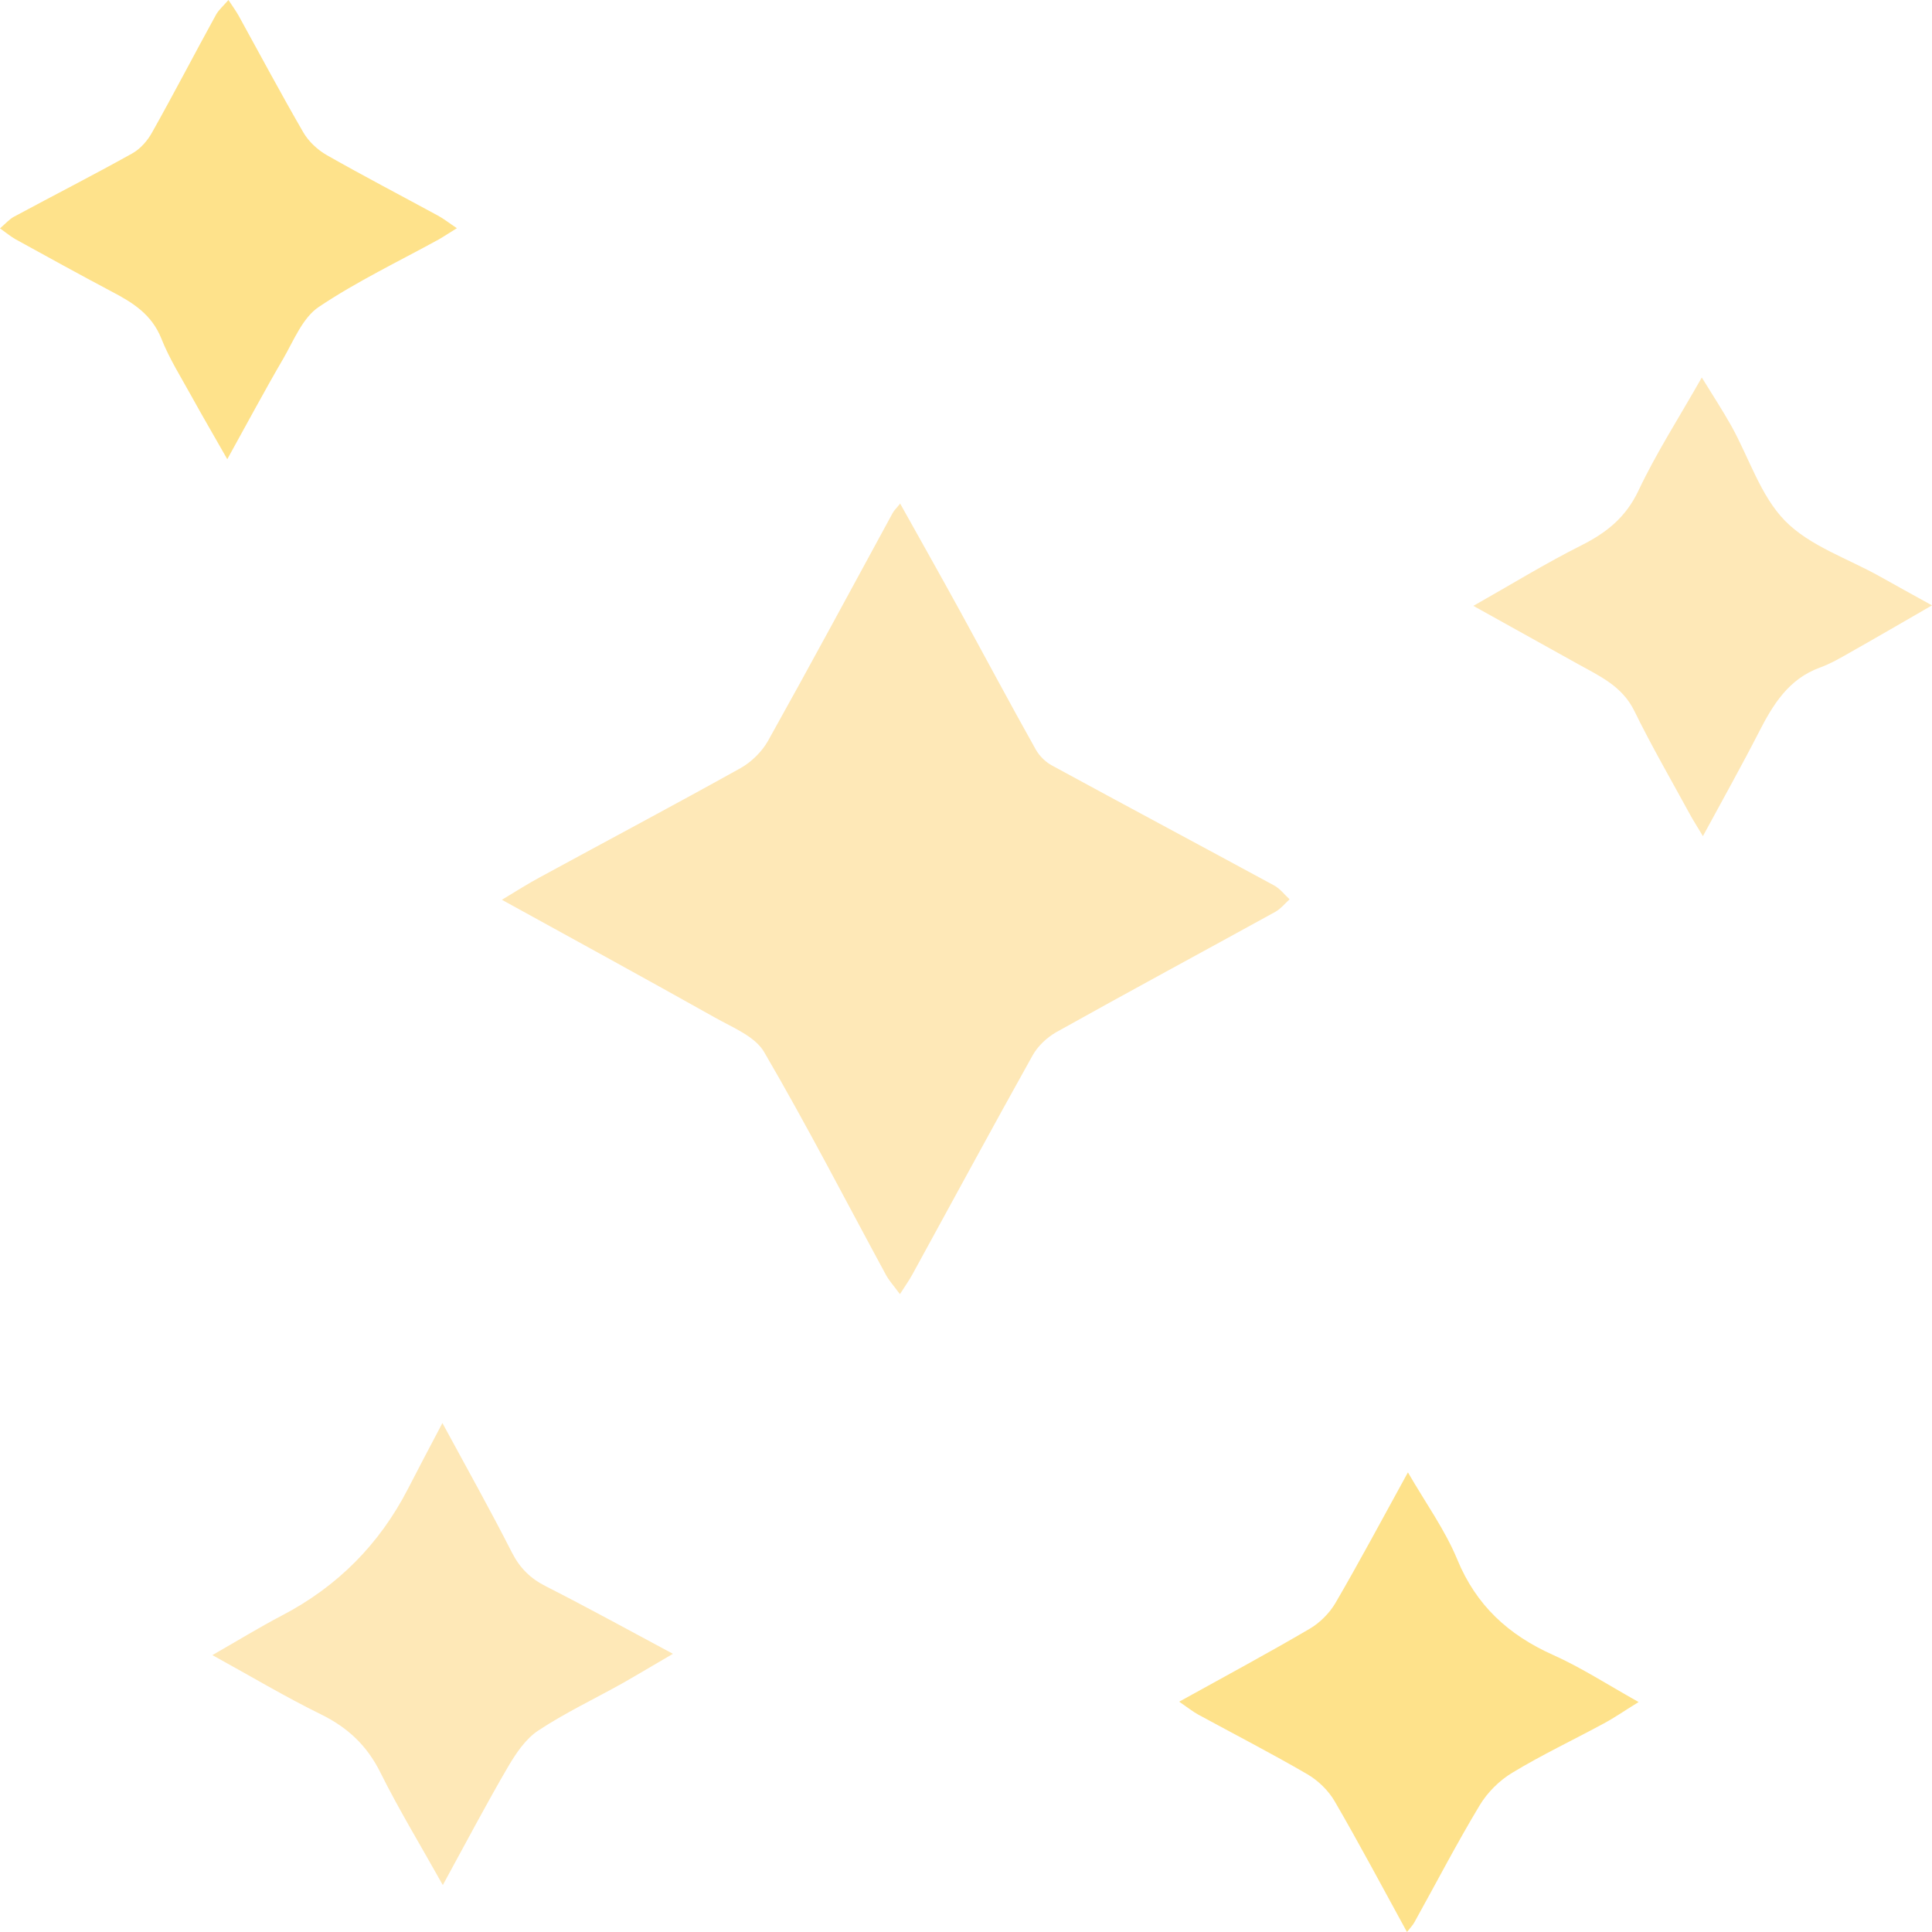 <svg width="103" height="103" viewBox="0 0 103 103" fill="none" xmlns="http://www.w3.org/2000/svg">
<path d="M47.977 26.825C49.066 28.779 50.112 30.629 51.132 32.488C52.494 34.973 53.831 37.483 55.219 39.959C55.417 40.311 55.751 40.636 56.111 40.825C60.045 42.967 63.996 45.074 67.93 47.208C68.247 47.379 68.478 47.696 68.752 47.944C68.504 48.167 68.281 48.45 67.99 48.613C64.099 50.755 60.19 52.862 56.308 55.03C55.811 55.313 55.322 55.775 55.048 56.272C52.88 60.153 50.772 64.06 48.638 67.95C48.475 68.25 48.278 68.524 47.977 68.995C47.652 68.549 47.395 68.275 47.223 67.95C45.072 63.983 43.007 59.973 40.736 56.084C40.247 55.244 39.038 54.773 38.104 54.242C34.393 52.16 30.665 50.121 26.757 47.97C27.546 47.499 28.154 47.105 28.797 46.762C32.353 44.826 35.936 42.924 39.476 40.953C40.059 40.628 40.615 40.079 40.941 39.505C43.195 35.47 45.381 31.409 47.592 27.348C47.669 27.202 47.798 27.091 48.003 26.834L47.977 26.825Z" fill="#FEE8B7"/>
<path d="M12.11 24.469C11.407 23.227 10.799 22.199 10.225 21.153C9.659 20.125 9.025 19.123 8.596 18.035C8.082 16.758 7.079 16.133 5.965 15.55C4.234 14.633 2.528 13.691 0.814 12.748C0.574 12.611 0.36 12.432 0 12.175C0.3 11.918 0.497 11.686 0.754 11.549C2.854 10.418 4.971 9.339 7.045 8.182C7.482 7.942 7.868 7.497 8.108 7.06C9.273 4.986 10.37 2.87 11.519 0.78C11.664 0.523 11.904 0.317 12.179 0C12.41 0.351 12.573 0.574 12.71 0.814C13.858 2.896 14.981 5.003 16.172 7.06C16.455 7.548 16.935 7.994 17.432 8.276C19.378 9.381 21.366 10.418 23.337 11.489C23.646 11.652 23.92 11.875 24.357 12.166C23.963 12.406 23.689 12.594 23.406 12.757C21.255 13.939 19.026 15.002 16.995 16.364C16.138 16.938 15.667 18.138 15.11 19.106C14.124 20.794 13.207 22.516 12.119 24.478L12.11 24.469Z" fill="#FEE28B"/>
<path d="M62.864 90.722C65.307 89.369 67.587 88.144 69.824 86.833C70.364 86.516 70.878 86.002 71.195 85.462C72.498 83.226 73.715 80.938 75.06 78.496C76.012 80.141 77.04 81.564 77.691 83.14C78.703 85.599 80.425 87.167 82.799 88.229C84.308 88.906 85.705 89.814 87.359 90.74C86.622 91.194 86.082 91.571 85.508 91.879C83.879 92.762 82.208 93.55 80.623 94.51C79.937 94.921 79.294 95.563 78.883 96.249C77.657 98.288 76.56 100.404 75.403 102.486C75.326 102.632 75.197 102.76 75.009 103C73.698 100.61 72.472 98.296 71.152 96.026C70.818 95.452 70.269 94.921 69.695 94.587C67.793 93.481 65.83 92.47 63.893 91.416C63.593 91.254 63.319 91.031 62.856 90.714L62.864 90.722Z" fill="#FEE28B"/>
<path d="M103 32.274C101.466 33.157 100.06 33.979 98.646 34.776C98.123 35.076 97.592 35.384 97.026 35.59C95.355 36.198 94.524 37.56 93.77 39.034C92.853 40.825 91.867 42.581 90.787 44.577C90.478 44.055 90.273 43.746 90.102 43.429C89.099 41.587 88.045 39.771 87.127 37.895C86.476 36.567 85.259 36.035 84.094 35.384C82.294 34.382 80.502 33.388 78.549 32.3C80.554 31.169 82.388 30.038 84.299 29.078C85.645 28.402 86.673 27.588 87.35 26.157C88.302 24.143 89.519 22.259 90.727 20.125C91.301 21.059 91.824 21.856 92.296 22.696C93.247 24.401 93.855 26.431 95.167 27.768C96.478 29.104 98.483 29.764 100.189 30.715C101.08 31.212 101.972 31.709 103 32.274Z" fill="#FEE8B7"/>
<path d="M23.603 100.49C22.369 98.288 21.246 96.437 20.286 94.51C19.575 93.07 18.547 92.102 17.115 91.399C15.213 90.466 13.379 89.369 11.322 88.238C12.659 87.475 13.816 86.764 15.024 86.13C17.984 84.588 20.226 82.335 21.752 79.37C22.309 78.282 22.883 77.203 23.586 75.866C24.923 78.334 26.148 80.518 27.288 82.763C27.717 83.603 28.283 84.16 29.122 84.58C31.299 85.685 33.442 86.867 35.876 88.169C34.813 88.786 33.99 89.283 33.159 89.754C31.668 90.585 30.117 91.322 28.703 92.256C28.034 92.693 27.52 93.456 27.1 94.167C25.943 96.146 24.872 98.185 23.612 100.49H23.603Z" fill="#FEE8B7"/>
</svg>
